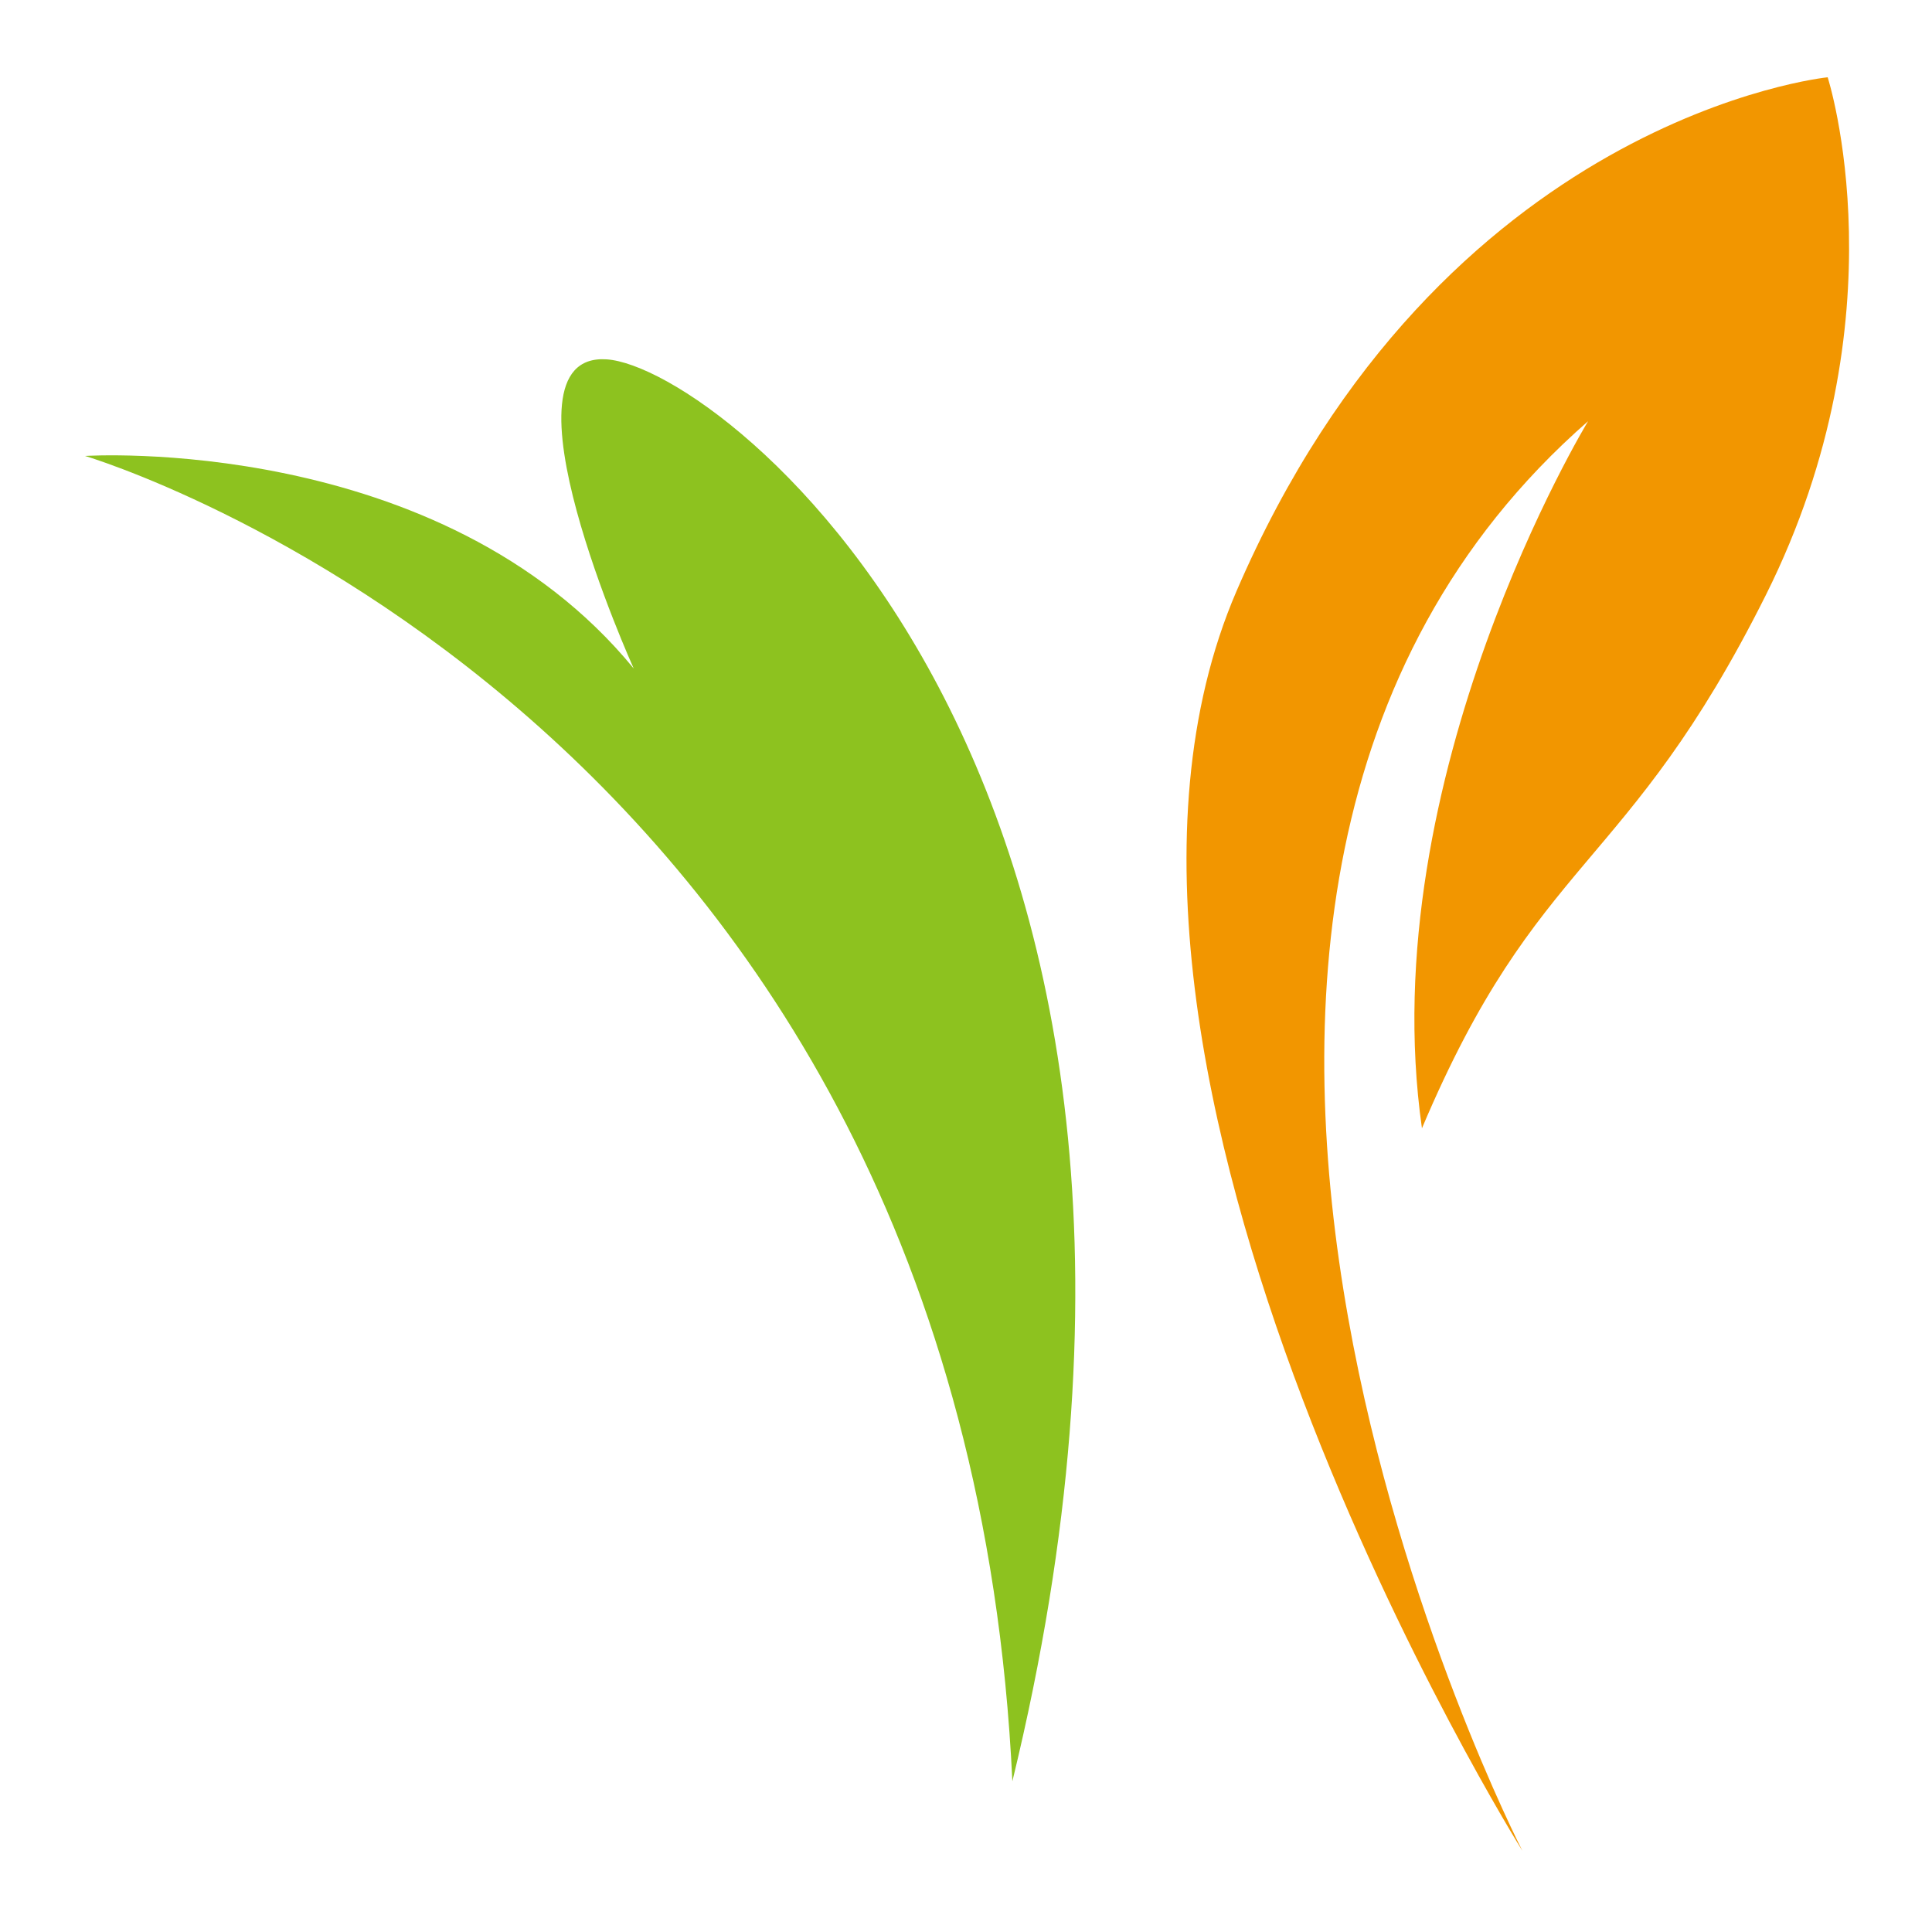 <?xml version="1.0" encoding="utf-8"?>
<!-- Generator: Adobe Illustrator 26.3.1, SVG Export Plug-In . SVG Version: 6.00 Build 0)  -->
<svg version="1.1" id="레이어_1" xmlns="http://www.w3.org/2000/svg" xmlns:xlink="http://www.w3.org/1999/xlink" x="0px"
	 y="0px" viewBox="0 0 50 50" style="enable-background:new 0 0 50 50;" xml:space="preserve">
<style type="text/css">
	.st0{fill:#F29600;}
	.st1{fill:#8DC21F;}
</style>
<path class="st0" d="M36.8,29.2c-1.3-9.1,4.3-18.3,4.3-18.3c-14.3,12.5-1.7,37-1.7,37s-12.7-20.3-7.4-32.6S47.3,2,47.3,2
	s2,6.2-1.6,13.4C42.1,22.6,39.8,22.1,36.8,29.2z"/>
<path class="st1" d="M26.2,46.1C24.9,18.5,2.2,11.8,2.2,11.8s9.2-0.6,14.2,5.5c0,0-3.7-8.2-0.7-8S32.5,20.2,26.2,46.1z"/>
</svg>
